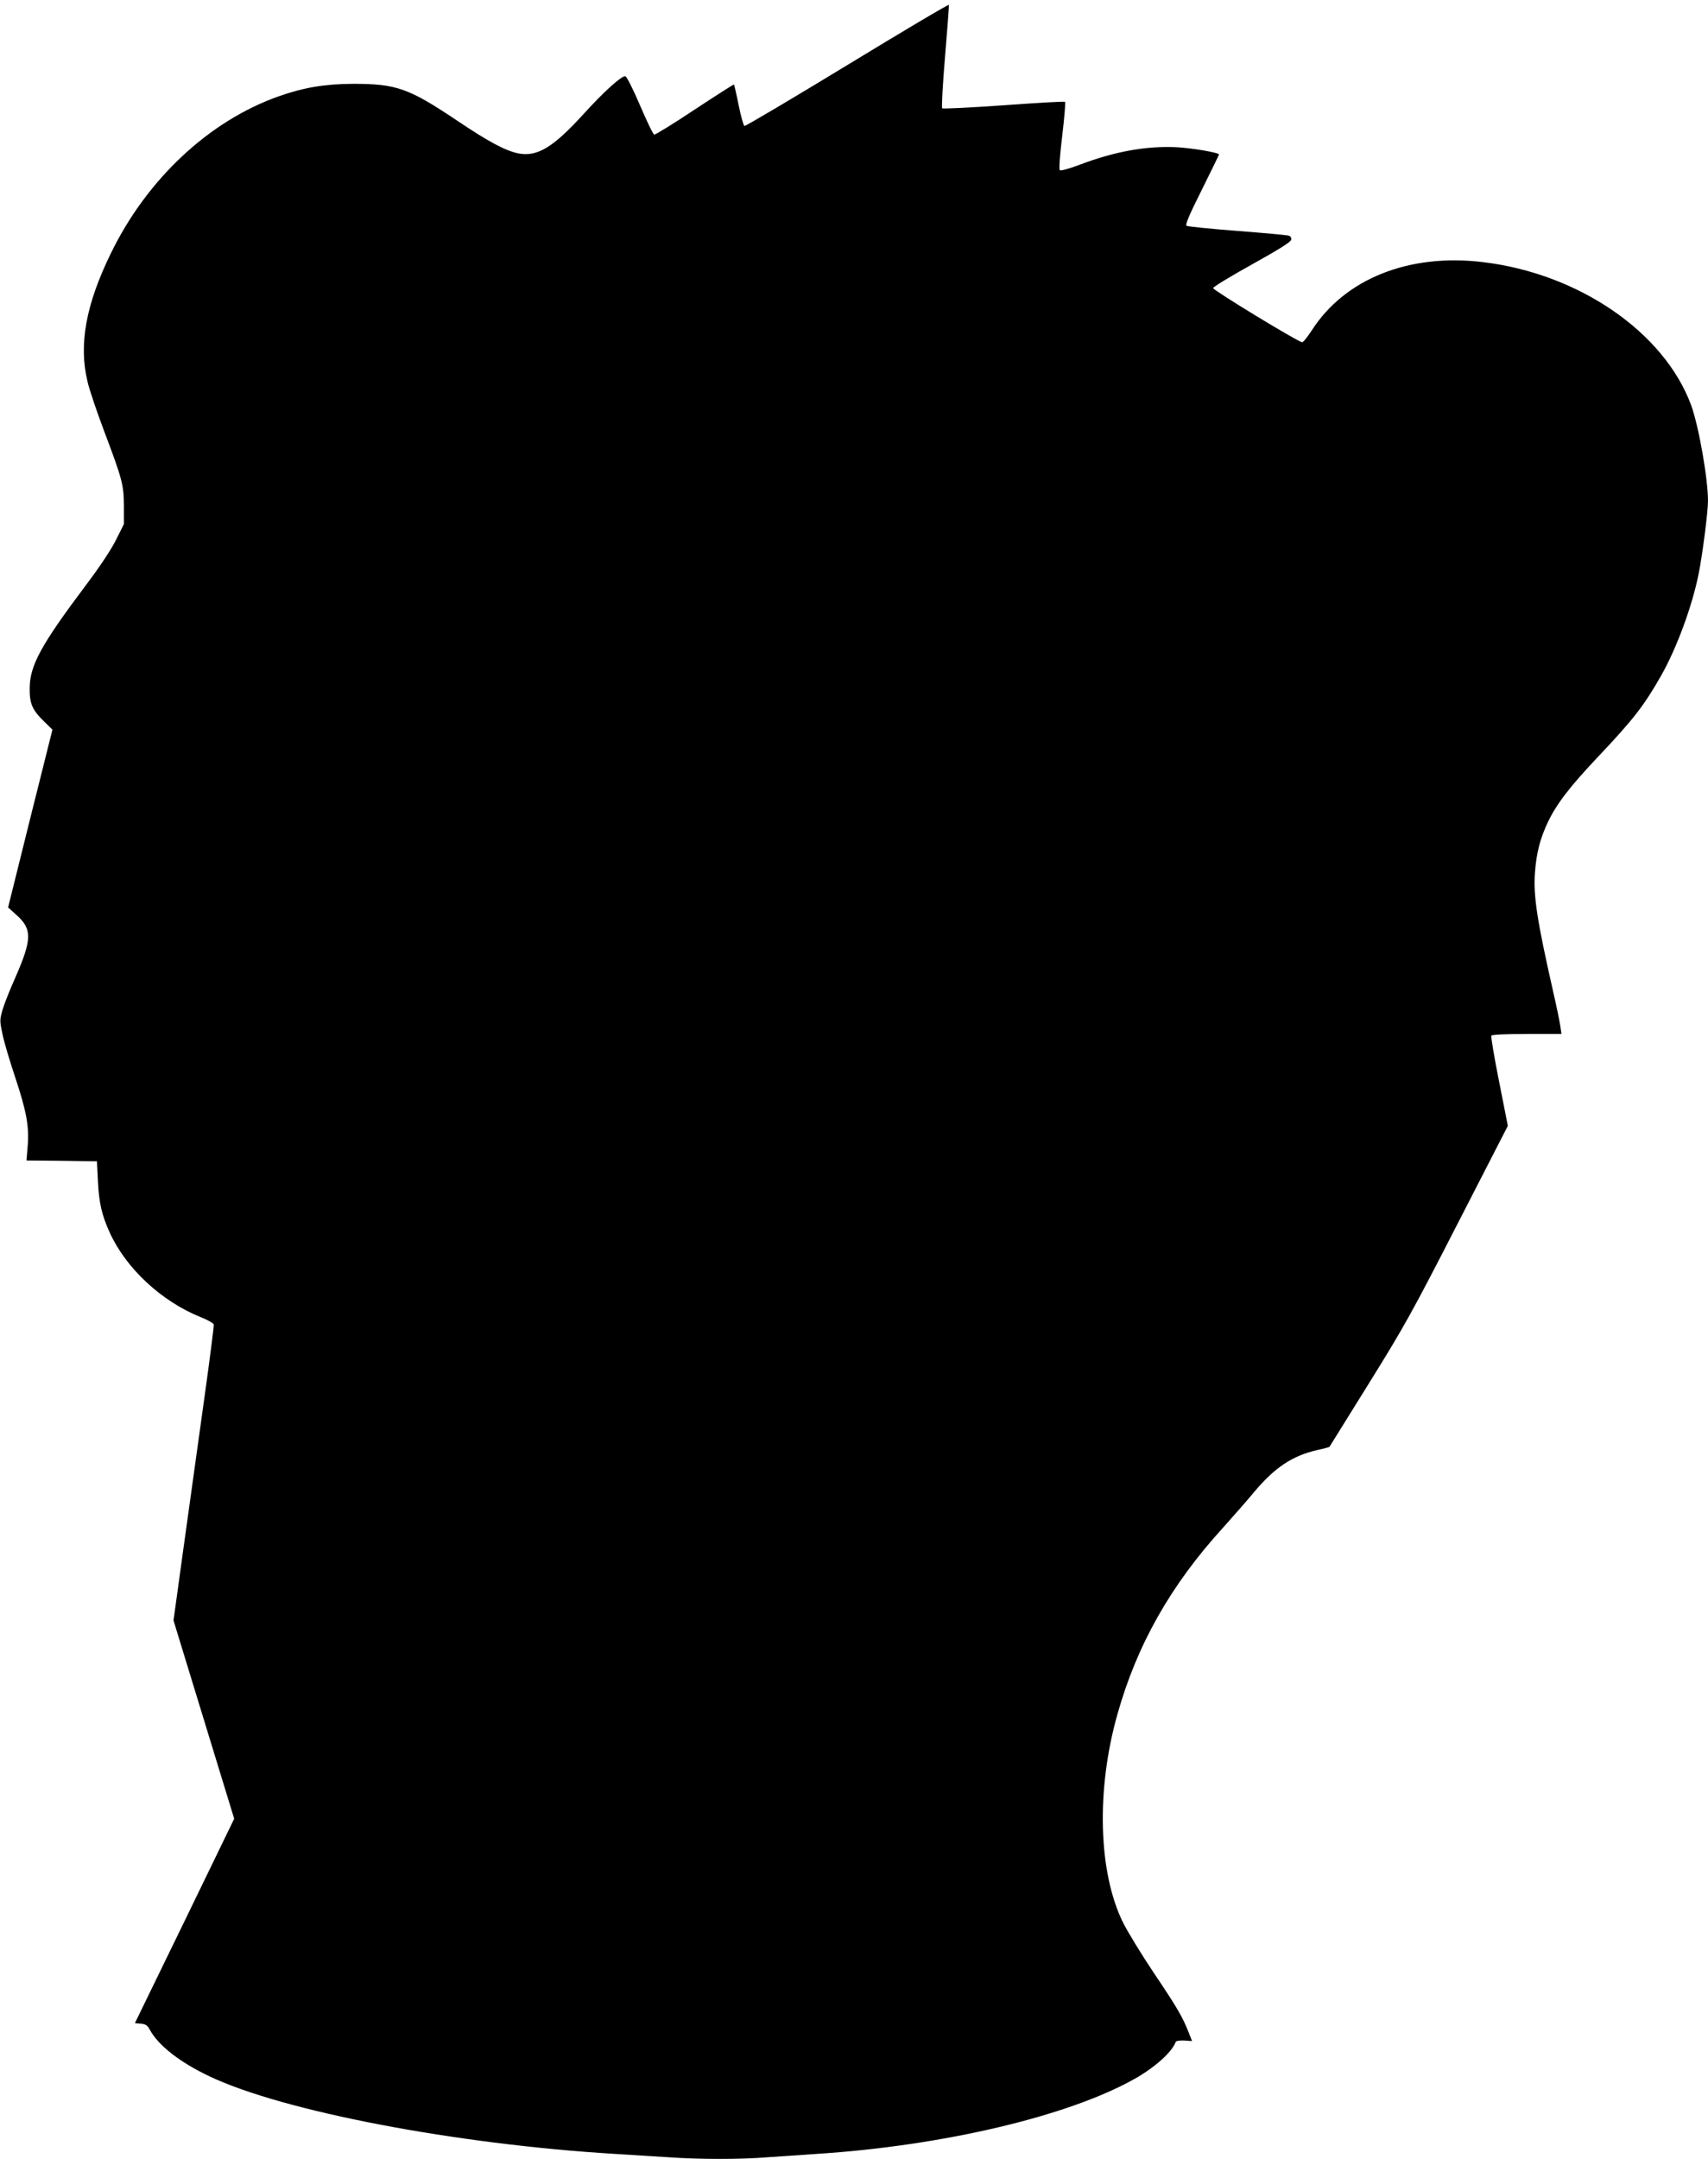 <?xml version="1.0" standalone="no"?>
<!DOCTYPE svg PUBLIC "-//W3C//DTD SVG 20010904//EN"
 "http://www.w3.org/TR/2001/REC-SVG-20010904/DTD/svg10.dtd">
<svg version="1.0" xmlns="http://www.w3.org/2000/svg"
 width="1013pt" height="1280pt" viewBox="0 0 1013 1280"
 preserveAspectRatio="xMidYMid meet">
<g transform="translate(0,1280) scale(0.1,-0.1)"
fill="#000000" stroke="none">
<path d="M5025 12414 c-329 -200 -604 -363 -610 -361 -5 2 -21 57 -34 123 -13
65 -26 121 -28 123 -1 2 -106 -65 -232 -148 -126 -84 -235 -151 -241 -149 -7
2 -44 80 -84 173 -40 94 -79 171 -87 173 -22 4 -127 -91 -248 -224 -179 -197
-273 -254 -384 -234 -77 15 -176 67 -369 197 -284 190 -357 216 -613 216 -169
-1 -291 -21 -442 -74 -413 -146 -782 -491 -996 -932 -148 -303 -191 -540 -138
-759 11 -49 56 -181 99 -295 108 -286 116 -317 117 -444 l0 -106 -47 -94 c-29
-58 -98 -162 -179 -269 -266 -354 -332 -475 -333 -610 -1 -91 15 -129 85 -197
l50 -49 -132 -527 -131 -527 51 -46 c92 -83 91 -142 -6 -365 -33 -73 -68 -162
-78 -196 -17 -60 -17 -66 0 -145 9 -46 44 -162 76 -258 66 -199 83 -289 73
-407 l-7 -83 209 -2 209 -3 6 -120 c6 -127 23 -199 69 -301 97 -214 307 -409
540 -503 41 -16 76 -36 78 -44 1 -7 -20 -177 -48 -378 -28 -200 -73 -524 -100
-719 -27 -195 -59 -423 -70 -506 l-21 -151 180 -588 180 -588 -294 -606 -295
-606 36 -3 c28 -3 39 -10 52 -35 50 -93 177 -193 354 -277 436 -207 1455 -402
2403 -460 99 -6 244 -15 321 -20 181 -13 429 -13 586 0 68 5 200 14 293 20
745 48 1486 222 1881 443 121 67 227 162 247 221 2 6 24 9 50 8 l47 -3 -20 51
c-36 92 -68 147 -206 352 -75 112 -158 248 -185 303 -145 297 -158 784 -32
1230 116 413 316 767 628 1109 60 67 141 159 179 205 125 150 230 220 379 254
38 8 70 17 72 19 1 2 106 170 232 373 209 336 258 423 528 950 l298 580 -52
263 c-29 144 -49 267 -46 272 4 6 88 10 211 10 l205 0 -7 48 c-4 26 -22 115
-41 197 -97 428 -120 575 -109 715 9 116 31 200 77 297 52 108 128 207 294
383 213 225 275 305 378 486 92 163 182 407 221 599 23 113 56 370 56 435 0
133 -55 444 -100 568 -160 432 -665 780 -1235 848 -438 53 -819 -99 -1015
-405 -25 -38 -50 -70 -57 -70 -20 -1 -528 308 -528 321 0 7 104 70 230 140
163 91 231 133 233 147 2 12 -4 21 -15 24 -10 3 -147 16 -305 28 -158 12 -293
26 -300 30 -10 6 14 62 90 214 56 113 102 207 102 209 0 11 -157 38 -250 43
-181 9 -370 -25 -580 -105 -58 -22 -109 -36 -114 -31 -6 5 0 87 14 204 13 107
20 198 17 201 -3 4 -167 -6 -363 -20 -197 -14 -362 -22 -366 -18 -4 4 3 142
17 306 14 165 24 303 23 307 -2 5 -273 -156 -603 -357z"/>
</g>
</svg>
